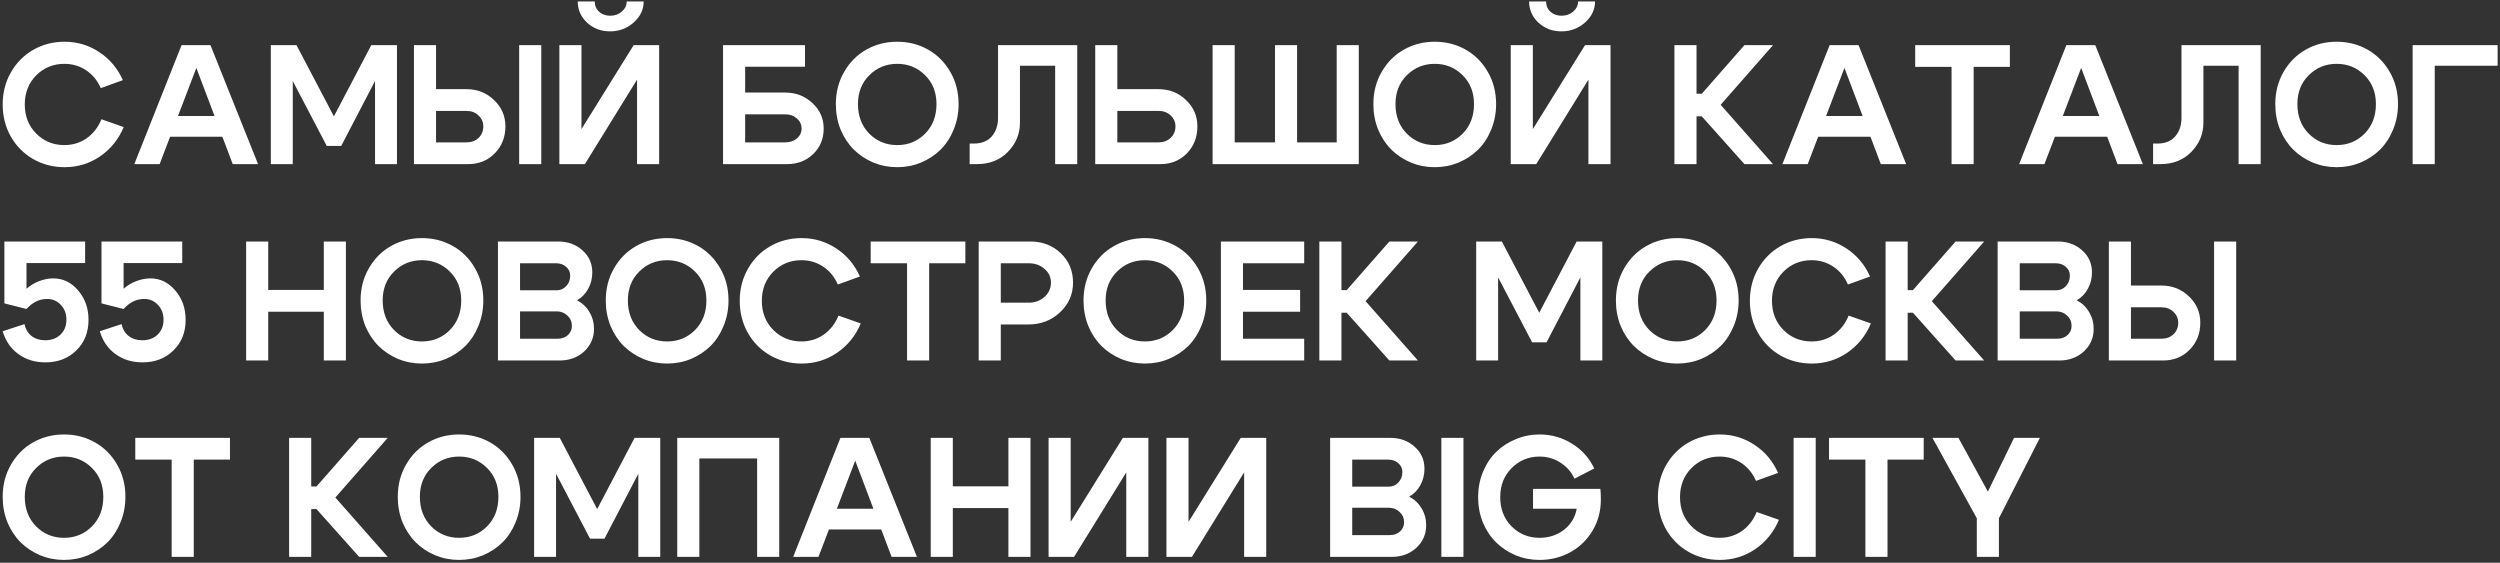 <?xml version="1.0" encoding="UTF-8"?> <svg xmlns="http://www.w3.org/2000/svg" width="853" height="192" viewBox="0 0 853 192" fill="none"><rect x="0" y="0" width="853" height="192" fill="#333333" stroke="none"/><path d="M3.698 46.604C1.842 43.317 0.914 39.663 0.914 35.642C0.914 31.621 1.842 27.986 3.698 24.738C5.554 21.451 8.087 18.88 11.296 17.024C14.544 15.168 18.121 14.24 22.026 14.24C26.357 14.24 30.301 15.419 33.858 17.778C37.415 20.098 40.103 23.288 41.92 27.348L34.38 30.074C33.259 27.483 31.596 25.453 29.392 23.984C27.188 22.515 24.713 21.78 21.968 21.78C18.179 21.78 14.969 23.095 12.34 25.724C9.749 28.353 8.454 31.659 8.454 35.642C8.454 39.625 9.749 42.931 12.34 45.56C14.969 48.189 18.179 49.504 21.968 49.504C24.791 49.504 27.323 48.731 29.566 47.184C31.809 45.599 33.491 43.433 34.612 40.688L42.21 43.356C40.431 47.571 37.725 50.915 34.09 53.39C30.494 55.826 26.473 57.044 22.026 57.044C18.121 57.044 14.544 56.116 11.296 54.26C8.087 52.404 5.554 49.852 3.698 46.604ZM55.627 39.586H78.363V46.662H55.627V39.586ZM54.467 56H45.825L61.949 15.4H71.809L88.049 56H79.407L66.995 23.172L54.467 56ZM92.408 56V15.4H101.166L113.926 39.702L126.686 15.4H135.444V56H127.962V27.638L116.42 49.794H111.49L99.89 27.638V56H92.408ZM184.682 56H177.142V15.4H184.682V56ZM148.78 15.4V30.422H159.162C162.874 30.422 166.006 31.659 168.558 34.134C171.149 36.57 172.444 39.567 172.444 43.124C172.444 46.797 171.226 49.871 168.79 52.346C166.393 54.782 163.377 56 159.742 56H141.24V15.4H148.78ZM159.162 48.576C160.825 48.576 162.197 48.073 163.28 47.068C164.363 46.024 164.904 44.709 164.904 43.124C164.904 41.616 164.343 40.359 163.222 39.354C162.139 38.349 160.786 37.846 159.162 37.846H148.78V48.576H159.162ZM208.141 10.702C205.087 10.702 202.477 9.716 200.311 7.744C198.185 5.733 197.121 3.317 197.121 0.494H202.921C202.921 1.925 203.424 3.104 204.429 4.032C205.435 4.921 206.691 5.366 208.199 5.366C209.746 5.366 211.061 4.902 212.143 3.974C213.265 3.007 213.825 1.847 213.825 0.494H219.625C219.625 3.239 218.485 5.637 216.203 7.686C213.922 9.697 211.235 10.702 208.141 10.702ZM224.903 56H217.363V27.174L199.557 56H190.857V15.4H198.397V44.052L216.203 15.4H224.903V56ZM267.933 31.582C271.568 31.582 274.661 32.781 277.213 35.178C279.765 37.537 281.041 40.437 281.041 43.878C281.041 47.358 279.842 50.258 277.445 52.578C275.086 54.859 272.109 56 268.513 56H246.705V15.4H274.661V22.766H254.245V31.582H267.933ZM267.933 48.576C269.518 48.576 270.833 48.131 271.877 47.242C272.96 46.353 273.501 45.231 273.501 43.878C273.501 42.486 272.96 41.326 271.877 40.398C270.833 39.47 269.518 39.006 267.933 39.006H254.245V48.576H267.933ZM292.733 35.526C292.733 39.625 294.029 42.989 296.619 45.618C299.21 48.209 302.381 49.504 306.131 49.504C309.882 49.504 313.053 48.209 315.643 45.618C318.234 42.989 319.529 39.625 319.529 35.526C319.529 31.505 318.234 28.218 315.643 25.666C313.053 23.075 309.882 21.78 306.131 21.78C302.381 21.78 299.21 23.075 296.619 25.666C294.029 28.218 292.733 31.505 292.733 35.526ZM285.193 35.526C285.193 31.427 286.141 27.754 288.035 24.506C289.93 21.219 292.463 18.687 295.633 16.908C298.804 15.129 302.303 14.24 306.131 14.24C309.959 14.24 313.459 15.129 316.629 16.908C319.8 18.687 322.333 21.219 324.227 24.506C326.122 27.754 327.069 31.427 327.069 35.526C327.069 38.619 326.509 41.519 325.387 44.226C324.305 46.894 322.816 49.175 320.921 51.07C319.027 52.926 316.803 54.395 314.251 55.478C311.699 56.522 308.993 57.044 306.131 57.044C303.27 57.044 300.563 56.522 298.011 55.478C295.459 54.395 293.236 52.926 291.341 51.07C289.447 49.175 287.939 46.894 286.817 44.226C285.735 41.519 285.193 38.619 285.193 35.526ZM332.294 48.982C334.924 48.982 336.954 48.17 338.384 46.546C339.815 44.883 340.53 42.776 340.53 40.224V15.4H367.558V56H360.018V22.418H348.012V41.848C348.012 45.676 346.64 49.001 343.894 51.824C341.188 54.608 337.65 56 333.28 56H330.844V48.982H332.294ZM381.233 15.4V30.422H395.327C399 30.422 402.113 31.659 404.665 34.134C407.256 36.57 408.551 39.567 408.551 43.124C408.551 46.797 407.352 49.871 404.955 52.346C402.558 54.782 399.542 56 395.907 56H373.693V15.4H381.233ZM395.327 48.576C396.951 48.576 398.304 48.073 399.387 47.068C400.508 46.024 401.069 44.709 401.069 43.124C401.069 41.616 400.508 40.359 399.387 39.354C398.304 38.349 396.951 37.846 395.327 37.846H381.233V48.576H395.327ZM463.618 56H413.738V15.4H421.278V48.576H435.024V15.4H442.564V48.576H456.078V15.4H463.618V56ZM476.136 35.526C476.136 39.625 477.431 42.989 480.022 45.618C482.612 48.209 485.783 49.504 489.534 49.504C493.284 49.504 496.455 48.209 499.046 45.618C501.636 42.989 502.932 39.625 502.932 35.526C502.932 31.505 501.636 28.218 499.046 25.666C496.455 23.075 493.284 21.78 489.534 21.78C485.783 21.78 482.612 23.075 480.022 25.666C477.431 28.218 476.136 31.505 476.136 35.526ZM468.596 35.526C468.596 31.427 469.543 27.754 471.438 24.506C473.332 21.219 475.865 18.687 479.036 16.908C482.206 15.129 485.706 14.24 489.534 14.24C493.362 14.24 496.861 15.129 500.032 16.908C503.202 18.687 505.735 21.219 507.63 24.506C509.524 27.754 510.472 31.427 510.472 35.526C510.472 38.619 509.911 41.519 508.79 44.226C507.707 46.894 506.218 49.175 504.324 51.07C502.429 52.926 500.206 54.395 497.654 55.478C495.102 56.522 492.395 57.044 489.534 57.044C486.672 57.044 483.966 56.522 481.414 55.478C478.862 54.395 476.638 52.926 474.744 51.07C472.849 49.175 471.341 46.894 470.22 44.226C469.137 41.519 468.596 38.619 468.596 35.526ZM532.749 10.702C529.694 10.702 527.084 9.716 524.919 7.744C522.792 5.733 521.729 3.317 521.729 0.494H527.529C527.529 1.925 528.031 3.104 529.037 4.032C530.042 4.921 531.299 5.366 532.807 5.366C534.353 5.366 535.668 4.902 536.751 3.974C537.872 3.007 538.433 1.847 538.433 0.494H544.233C544.233 3.239 543.092 5.637 540.811 7.686C538.529 9.697 535.842 10.702 532.749 10.702ZM549.511 56H541.971V27.174L524.165 56H515.465V15.4H523.005V44.052L540.811 15.4H549.511V56ZM571.312 56V15.4H578.852V31.988H580.65L595.208 15.4H604.952L587.088 35.758L604.952 56H595.208L580.65 39.702H578.852V56H571.312ZM617.955 39.586H640.691V46.662H617.955V39.586ZM616.795 56H608.153L624.277 15.4H634.137L650.377 56H641.735L629.323 23.172L616.795 56ZM685.766 15.4V22.824H673.412V56H665.872V22.824H653.46V15.4H685.766ZM698.724 39.586H721.46V46.662H698.724V39.586ZM697.564 56H688.922L705.046 15.4H714.906L731.146 56H722.504L710.092 23.172L697.564 56ZM736.085 48.982C738.715 48.982 740.745 48.17 742.175 46.546C743.606 44.883 744.321 42.776 744.321 40.224V15.4H771.349V56H763.809V22.418H751.803V41.848C751.803 45.676 750.431 49.001 747.685 51.824C744.979 54.608 741.441 56 737.071 56H734.635V48.982H736.085ZM783.864 35.526C783.864 39.625 785.159 42.989 787.75 45.618C790.341 48.209 793.511 49.504 797.262 49.504C801.013 49.504 804.183 48.209 806.774 45.618C809.365 42.989 810.66 39.625 810.66 35.526C810.66 31.505 809.365 28.218 806.774 25.666C804.183 23.075 801.013 21.78 797.262 21.78C793.511 21.78 790.341 23.075 787.75 25.666C785.159 28.218 783.864 31.505 783.864 35.526ZM776.324 35.526C776.324 31.427 777.271 27.754 779.166 24.506C781.061 21.219 783.593 18.687 786.764 16.908C789.935 15.129 793.434 14.24 797.262 14.24C801.09 14.24 804.589 15.129 807.76 16.908C810.931 18.687 813.463 21.219 815.358 24.506C817.253 27.754 818.2 31.427 818.2 35.526C818.2 38.619 817.639 41.519 816.518 44.226C815.435 46.894 813.947 49.175 812.052 51.07C810.157 52.926 807.934 54.395 805.382 55.478C802.83 56.522 800.123 57.044 797.262 57.044C794.401 57.044 791.694 56.522 789.142 55.478C786.59 54.395 784.367 52.926 782.472 51.07C780.577 49.175 779.069 46.894 777.948 44.226C776.865 41.519 776.324 38.619 776.324 35.526ZM823.193 56V15.4H852.193V22.418H830.733V56H823.193ZM9.034 98.524C10.31 97.403 11.76 96.533 13.384 95.914C15.008 95.295 16.593 94.986 18.14 94.986C21.504 94.986 24.346 96.359 26.666 99.104C29.025 101.849 30.204 105.194 30.204 109.138C30.204 113.391 28.812 116.871 26.028 119.578C23.283 122.285 19.764 123.638 15.472 123.638C11.915 123.638 8.841 122.691 6.25 120.796C3.659 118.901 1.881 116.311 0.914 113.024L8.338 110.588C8.725 112.328 9.537 113.681 10.774 114.648C12.05 115.615 13.597 116.098 15.414 116.098C17.541 116.098 19.281 115.46 20.634 114.184C21.987 112.869 22.664 111.168 22.664 109.08C22.664 107.031 22.026 105.349 20.75 104.034C19.513 102.681 17.947 102.004 16.052 102.004C13.423 102.004 11.083 103.145 9.034 105.426L1.494 103.512V82.4H29.044V89.766H9.034V98.524ZM42.169 98.524C43.445 97.403 44.895 96.533 46.519 95.914C48.143 95.295 49.728 94.986 51.275 94.986C54.639 94.986 57.481 96.359 59.801 99.104C62.159 101.849 63.339 105.194 63.339 109.138C63.339 113.391 61.947 116.871 59.163 119.578C56.417 122.285 52.899 123.638 48.607 123.638C45.049 123.638 41.975 122.691 39.385 120.796C36.794 118.901 35.015 116.311 34.049 113.024L41.473 110.588C41.859 112.328 42.671 113.681 43.909 114.648C45.185 115.615 46.731 116.098 48.549 116.098C50.675 116.098 52.415 115.46 53.769 114.184C55.122 112.869 55.799 111.168 55.799 109.08C55.799 107.031 55.161 105.349 53.885 104.034C52.647 102.681 51.081 102.004 49.187 102.004C46.557 102.004 44.218 103.145 42.169 105.426L34.629 103.512V82.4H62.179V89.766H42.169V98.524ZM83.976 123V82.4H91.516V98.93H110.482V82.4H118.022V123H110.482V106.354H91.516V123H83.976ZM130.571 102.526C130.571 106.625 131.867 109.989 134.457 112.618C137.048 115.209 140.219 116.504 143.969 116.504C147.72 116.504 150.891 115.209 153.481 112.618C156.072 109.989 157.367 106.625 157.367 102.526C157.367 98.505 156.072 95.218 153.481 92.666C150.891 90.075 147.72 88.78 143.969 88.78C140.219 88.78 137.048 90.075 134.457 92.666C131.867 95.218 130.571 98.505 130.571 102.526ZM123.031 102.526C123.031 98.427 123.979 94.754 125.873 91.506C127.768 88.219 130.301 85.687 133.471 83.908C136.642 82.129 140.141 81.24 143.969 81.24C147.797 81.24 151.297 82.129 154.467 83.908C157.638 85.687 160.171 88.219 162.065 91.506C163.96 94.754 164.907 98.427 164.907 102.526C164.907 105.619 164.347 108.519 163.225 111.226C162.143 113.894 160.654 116.175 158.759 118.07C156.865 119.926 154.641 121.395 152.089 122.478C149.537 123.522 146.831 124.044 143.969 124.044C141.108 124.044 138.401 123.522 135.849 122.478C133.297 121.395 131.074 119.926 129.179 118.07C127.285 116.175 125.777 113.894 124.655 111.226C123.573 108.519 123.031 105.619 123.031 102.526ZM189.678 89.824H177.44V99.046H189.91C191.225 99.046 192.327 98.563 193.216 97.596C194.106 96.629 194.55 95.45 194.55 94.058C194.55 92.821 194.086 91.815 193.158 91.042C192.269 90.23 191.109 89.824 189.678 89.824ZM189.91 106.238H177.44V115.576H190.258C191.65 115.576 192.81 115.17 193.738 114.358C194.666 113.507 195.13 112.463 195.13 111.226C195.13 109.795 194.628 108.616 193.622 107.688C192.617 106.721 191.38 106.238 189.91 106.238ZM190.954 123H169.9V82.4H190.374C193.738 82.4 196.522 83.405 198.726 85.416C200.969 87.388 202.09 89.901 202.09 92.956C202.09 94.967 201.626 96.823 200.698 98.524C199.77 100.225 198.494 101.54 196.87 102.468C198.688 103.396 200.099 104.73 201.104 106.47C202.148 108.171 202.67 110.085 202.67 112.212C202.67 115.267 201.549 117.838 199.306 119.926C197.064 121.975 194.28 123 190.954 123ZM214.229 102.526C214.229 106.625 215.525 109.989 218.115 112.618C220.706 115.209 223.877 116.504 227.627 116.504C231.378 116.504 234.549 115.209 237.139 112.618C239.73 109.989 241.025 106.625 241.025 102.526C241.025 98.505 239.73 95.218 237.139 92.666C234.549 90.075 231.378 88.78 227.627 88.78C223.877 88.78 220.706 90.075 218.115 92.666C215.525 95.218 214.229 98.505 214.229 102.526ZM206.689 102.526C206.689 98.427 207.637 94.754 209.531 91.506C211.426 88.219 213.959 85.687 217.129 83.908C220.3 82.129 223.799 81.24 227.627 81.24C231.455 81.24 234.955 82.129 238.125 83.908C241.296 85.687 243.829 88.219 245.723 91.506C247.618 94.754 248.565 98.427 248.565 102.526C248.565 105.619 248.005 108.519 246.883 111.226C245.801 113.894 244.312 116.175 242.417 118.07C240.523 119.926 238.299 121.395 235.747 122.478C233.195 123.522 230.489 124.044 227.627 124.044C224.766 124.044 222.059 123.522 219.507 122.478C216.955 121.395 214.732 119.926 212.837 118.07C210.943 116.175 209.435 113.894 208.313 111.226C207.231 108.519 206.689 105.619 206.689 102.526ZM255.182 113.604C253.326 110.317 252.398 106.663 252.398 102.642C252.398 98.621 253.326 94.986 255.182 91.738C257.038 88.451 259.571 85.88 262.78 84.024C266.028 82.168 269.605 81.24 273.51 81.24C277.841 81.24 281.785 82.419 285.342 84.778C288.9 87.098 291.587 90.288 293.404 94.348L285.864 97.074C284.743 94.483 283.08 92.453 280.876 90.984C278.672 89.515 276.198 88.78 273.452 88.78C269.663 88.78 266.454 90.095 263.824 92.724C261.234 95.353 259.938 98.659 259.938 102.642C259.938 106.625 261.234 109.931 263.824 112.56C266.454 115.189 269.663 116.504 273.452 116.504C276.275 116.504 278.808 115.731 281.05 114.184C283.293 112.599 284.975 110.433 286.096 107.688L293.694 110.356C291.916 114.571 289.209 117.915 285.574 120.39C281.978 122.826 277.957 124.044 273.51 124.044C269.605 124.044 266.028 123.116 262.78 121.26C259.571 119.404 257.038 116.852 255.182 113.604ZM329.383 82.4V89.824H317.029V123H309.489V89.824H297.077V82.4H329.383ZM350.925 89.824H341.471V103.28H350.925C353.091 103.28 354.908 102.623 356.377 101.308C357.847 99.993 358.581 98.369 358.581 96.436C358.581 94.541 357.847 92.975 356.377 91.738C354.947 90.462 353.129 89.824 350.925 89.824ZM350.925 110.704H341.471V123H333.931V82.4H351.505C355.681 82.4 359.161 83.734 361.945 86.402C364.729 89.07 366.121 92.415 366.121 96.436C366.121 100.419 364.633 103.802 361.655 106.586C358.717 109.331 355.14 110.704 350.925 110.704ZM377.241 102.526C377.241 106.625 378.536 109.989 381.127 112.618C383.718 115.209 386.888 116.504 390.639 116.504C394.39 116.504 397.56 115.209 400.151 112.618C402.742 109.989 404.037 106.625 404.037 102.526C404.037 98.505 402.742 95.218 400.151 92.666C397.56 90.075 394.39 88.78 390.639 88.78C386.888 88.78 383.718 90.075 381.127 92.666C378.536 95.218 377.241 98.505 377.241 102.526ZM369.701 102.526C369.701 98.427 370.648 94.754 372.543 91.506C374.438 88.219 376.97 85.687 380.141 83.908C383.312 82.129 386.811 81.24 390.639 81.24C394.467 81.24 397.966 82.129 401.137 83.908C404.308 85.687 406.84 88.219 408.735 91.506C410.63 94.754 411.577 98.427 411.577 102.526C411.577 105.619 411.016 108.519 409.895 111.226C408.812 113.894 407.324 116.175 405.429 118.07C403.534 119.926 401.311 121.395 398.759 122.478C396.207 123.522 393.5 124.044 390.639 124.044C387.778 124.044 385.071 123.522 382.519 122.478C379.967 121.395 377.744 119.926 375.849 118.07C373.954 116.175 372.446 113.894 371.325 111.226C370.242 108.519 369.701 105.619 369.701 102.526ZM424.11 98.93H443.598V106.354H424.11V115.576H444.99V123H416.57V82.4H444.99V89.824H424.11V98.93ZM450.158 123V82.4H457.698V98.988H459.496L474.054 82.4H483.798L465.934 102.758L483.798 123H474.054L459.496 106.702H457.698V123H450.158ZM503.675 123V82.4H512.433L525.193 106.702L537.953 82.4H546.711V123H539.229V94.638L527.687 116.794H522.757L511.157 94.638V123H503.675ZM558.888 102.526C558.888 106.625 560.183 109.989 562.774 112.618C565.364 115.209 568.535 116.504 572.286 116.504C576.036 116.504 579.207 115.209 581.798 112.618C584.388 109.989 585.684 106.625 585.684 102.526C585.684 98.505 584.388 95.218 581.798 92.666C579.207 90.075 576.036 88.78 572.286 88.78C568.535 88.78 565.364 90.075 562.774 92.666C560.183 95.218 558.888 98.505 558.888 102.526ZM551.348 102.526C551.348 98.427 552.295 94.754 554.19 91.506C556.084 88.219 558.617 85.687 561.788 83.908C564.958 82.129 568.458 81.24 572.286 81.24C576.114 81.24 579.613 82.129 582.784 83.908C585.954 85.687 588.487 88.219 590.382 91.506C592.276 94.754 593.224 98.427 593.224 102.526C593.224 105.619 592.663 108.519 591.542 111.226C590.459 113.894 588.97 116.175 587.076 118.07C585.181 119.926 582.958 121.395 580.406 122.478C577.854 123.522 575.147 124.044 572.286 124.044C569.424 124.044 566.718 123.522 564.166 122.478C561.614 121.395 559.39 119.926 557.496 118.07C555.601 116.175 554.093 113.894 552.972 111.226C551.889 108.519 551.348 105.619 551.348 102.526ZM599.841 113.604C597.985 110.317 597.057 106.663 597.057 102.642C597.057 98.621 597.985 94.986 599.841 91.738C601.697 88.451 604.229 85.88 607.439 84.024C610.687 82.168 614.263 81.24 618.169 81.24C622.499 81.24 626.443 82.419 630.001 84.778C633.558 87.098 636.245 90.288 638.063 94.348L630.523 97.074C629.401 94.483 627.739 92.453 625.535 90.984C623.331 89.515 620.856 88.78 618.111 88.78C614.321 88.78 611.112 90.095 608.483 92.724C605.892 95.353 604.597 98.659 604.597 102.642C604.597 106.625 605.892 109.931 608.483 112.56C611.112 115.189 614.321 116.504 618.111 116.504C620.933 116.504 623.466 115.731 625.709 114.184C627.951 112.599 629.633 110.433 630.755 107.688L638.353 110.356C636.574 114.571 633.867 117.915 630.233 120.39C626.637 122.826 622.615 124.044 618.169 124.044C614.263 124.044 610.687 123.116 607.439 121.26C604.229 119.404 601.697 116.852 599.841 113.604ZM643.359 123V82.4H650.899V98.988H652.697L667.255 82.4H676.999L659.135 102.758L676.999 123H667.255L652.697 106.702H650.899V123H643.359ZM701.37 89.824H689.132V99.046H701.602C702.916 99.046 704.018 98.563 704.908 97.596C705.797 96.629 706.242 95.45 706.242 94.058C706.242 92.821 705.778 91.815 704.85 91.042C703.96 90.23 702.8 89.824 701.37 89.824ZM701.602 106.238H689.132V115.576H701.95C703.342 115.576 704.502 115.17 705.43 114.358C706.358 113.507 706.822 112.463 706.822 111.226C706.822 109.795 706.319 108.616 705.314 107.688C704.308 106.721 703.071 106.238 701.602 106.238ZM702.646 123H681.592V82.4H702.066C705.43 82.4 708.214 83.405 710.418 85.416C712.66 87.388 713.782 89.901 713.782 92.956C713.782 94.967 713.318 96.823 712.39 98.524C711.462 100.225 710.186 101.54 708.562 102.468C710.379 103.396 711.79 104.73 712.796 106.47C713.84 108.171 714.362 110.085 714.362 112.212C714.362 115.267 713.24 117.838 710.998 119.926C708.755 121.975 705.971 123 702.646 123ZM762.983 123H755.443V82.4H762.983V123ZM727.081 82.4V97.422H737.463C741.175 97.422 744.307 98.659 746.859 101.134C749.449 103.57 750.745 106.567 750.745 110.124C750.745 113.797 749.527 116.871 747.091 119.346C744.693 121.782 741.677 123 738.043 123H719.541V82.4H727.081ZM737.463 115.576C739.125 115.576 740.498 115.073 741.581 114.068C742.663 113.024 743.205 111.709 743.205 110.124C743.205 108.616 742.644 107.359 741.523 106.354C740.44 105.349 739.087 104.846 737.463 104.846H727.081V115.576H737.463ZM8.454 169.526C8.454 173.625 9.749 176.989 12.34 179.618C14.931 182.209 18.101 183.504 21.852 183.504C25.603 183.504 28.773 182.209 31.364 179.618C33.955 176.989 35.25 173.625 35.25 169.526C35.25 165.505 33.955 162.218 31.364 159.666C28.773 157.075 25.603 155.78 21.852 155.78C18.101 155.78 14.931 157.075 12.34 159.666C9.749 162.218 8.454 165.505 8.454 169.526ZM0.914 169.526C0.914 165.427 1.861 161.754 3.756 158.506C5.651 155.219 8.183 152.687 11.354 150.908C14.525 149.129 18.024 148.24 21.852 148.24C25.68 148.24 29.179 149.129 32.35 150.908C35.521 152.687 38.053 155.219 39.948 158.506C41.843 161.754 42.79 165.427 42.79 169.526C42.79 172.619 42.229 175.519 41.108 178.226C40.025 180.894 38.537 183.175 36.642 185.07C34.747 186.926 32.524 188.395 29.972 189.478C27.42 190.522 24.713 191.044 21.852 191.044C18.991 191.044 16.284 190.522 13.732 189.478C11.18 188.395 8.957 186.926 7.062 185.07C5.167 183.175 3.659 180.894 2.538 178.226C1.455 175.519 0.914 172.619 0.914 169.526ZM78.465 149.4V156.824H66.111V190H58.571V156.824H46.159V149.4H78.465ZM98.646 190V149.4H106.186V165.988H107.984L122.542 149.4H132.286L114.422 169.758L132.286 190H122.542L107.984 173.702H106.186V190H98.646ZM143.259 169.526C143.259 173.625 144.554 176.989 147.145 179.618C149.735 182.209 152.906 183.504 156.657 183.504C160.407 183.504 163.578 182.209 166.169 179.618C168.759 176.989 170.055 173.625 170.055 169.526C170.055 165.505 168.759 162.218 166.169 159.666C163.578 157.075 160.407 155.78 156.657 155.78C152.906 155.78 149.735 157.075 147.145 159.666C144.554 162.218 143.259 165.505 143.259 169.526ZM135.719 169.526C135.719 165.427 136.666 161.754 138.561 158.506C140.455 155.219 142.988 152.687 146.159 150.908C149.329 149.129 152.829 148.24 156.657 148.24C160.485 148.24 163.984 149.129 167.155 150.908C170.325 152.687 172.858 155.219 174.753 158.506C176.647 161.754 177.595 165.427 177.595 169.526C177.595 172.619 177.034 175.519 175.913 178.226C174.83 180.894 173.341 183.175 171.447 185.07C169.552 186.926 167.329 188.395 164.777 189.478C162.225 190.522 159.518 191.044 156.657 191.044C153.795 191.044 151.089 190.522 148.537 189.478C145.985 188.395 143.761 186.926 141.867 185.07C139.972 183.175 138.464 180.894 137.343 178.226C136.26 175.519 135.719 172.619 135.719 169.526ZM182.24 190V149.4H190.998L203.758 173.702L216.518 149.4H225.276V190H217.794V161.638L206.252 183.794H201.322L189.722 161.638V190H182.24ZM231.072 149.4H265.872V190H258.332V156.418H238.612V190H231.072V149.4ZM280.433 173.586H303.169V180.662H280.433V173.586ZM279.273 190H270.631L286.755 149.4H296.615L312.855 190H304.213L291.801 157.172L279.273 190ZM317.562 190V149.4H325.102V165.93H344.068V149.4H351.608V190H344.068V173.354H325.102V190H317.562ZM391.823 190H384.283V161.174L366.477 190H357.777V149.4H365.317V178.052L383.123 149.4H391.823V190ZM432.038 190H424.498V161.174L406.692 190H397.992V149.4H405.532V178.052L423.338 149.4H432.038V190ZM473.618 156.824H461.38V166.046H473.85C475.164 166.046 476.266 165.563 477.156 164.596C478.045 163.629 478.49 162.45 478.49 161.058C478.49 159.821 478.026 158.815 477.098 158.042C476.208 157.23 475.048 156.824 473.618 156.824ZM473.85 173.238H461.38V182.576H474.198C475.59 182.576 476.75 182.17 477.678 181.358C478.606 180.507 479.07 179.463 479.07 178.226C479.07 176.795 478.567 175.616 477.562 174.688C476.556 173.721 475.319 173.238 473.85 173.238ZM474.894 190H453.84V149.4H474.314C477.678 149.4 480.462 150.405 482.666 152.416C484.908 154.388 486.03 156.901 486.03 159.956C486.03 161.967 485.566 163.823 484.638 165.524C483.71 167.225 482.434 168.54 480.81 169.468C482.627 170.396 484.038 171.73 485.044 173.47C486.088 175.171 486.61 177.085 486.61 179.212C486.61 182.267 485.488 184.838 483.246 186.926C481.003 188.975 478.219 190 474.894 190ZM499.329 190H491.789V149.4H499.329V190ZM515.762 159.724C513.171 162.315 511.876 165.621 511.876 169.642C511.876 173.663 513.171 176.989 515.762 179.618C518.391 182.209 521.562 183.504 525.274 183.504C528.483 183.504 531.267 182.595 533.626 180.778C535.985 178.922 537.435 176.525 537.976 173.586H523.07V166.8H546.038C546.154 167.612 546.212 168.83 546.212 170.454C546.212 174.359 545.265 177.897 543.37 181.068C541.514 184.2 538.981 186.655 535.772 188.434C532.601 190.174 529.102 191.044 525.274 191.044C522.413 191.044 519.706 190.522 517.154 189.478C514.602 188.395 512.379 186.926 510.484 185.07C508.589 183.214 507.081 180.952 505.96 178.284C504.877 175.577 504.336 172.697 504.336 169.642C504.336 166.587 504.877 163.726 505.96 161.058C507.081 158.351 508.589 156.07 510.484 154.214C512.379 152.358 514.602 150.908 517.154 149.864C519.706 148.781 522.413 148.24 525.274 148.24C529.334 148.24 533.027 149.284 536.352 151.372C539.716 153.421 542.249 156.244 543.95 159.84L537.222 163.32C536.101 160.961 534.477 159.125 532.35 157.81C530.223 156.457 527.865 155.78 525.274 155.78C521.562 155.78 518.391 157.095 515.762 159.724ZM568.462 180.604C566.606 177.317 565.678 173.663 565.678 169.642C565.678 165.621 566.606 161.986 568.462 158.738C570.318 155.451 572.85 152.88 576.06 151.024C579.308 149.168 582.884 148.24 586.79 148.24C591.12 148.24 595.064 149.419 598.622 151.778C602.179 154.098 604.866 157.288 606.684 161.348L599.144 164.074C598.022 161.483 596.36 159.453 594.156 157.984C591.952 156.515 589.477 155.78 586.732 155.78C582.942 155.78 579.733 157.095 577.104 159.724C574.513 162.353 573.218 165.659 573.218 169.642C573.218 173.625 574.513 176.931 577.104 179.56C579.733 182.189 582.942 183.504 586.732 183.504C589.554 183.504 592.087 182.731 594.33 181.184C596.572 179.599 598.254 177.433 599.376 174.688L606.974 177.356C605.195 181.571 602.488 184.915 598.854 187.39C595.258 189.826 591.236 191.044 586.79 191.044C582.884 191.044 579.308 190.116 576.06 188.26C572.85 186.404 570.318 183.852 568.462 180.604ZM619.52 190H611.98V149.4H619.52V190ZM656.369 149.4V156.824H644.015V190H636.475V156.824H624.063V149.4H656.369ZM674.49 190V176.834L659.352 149.4H668.226L678.26 167.728L687.192 149.4H696.008L682.03 176.834V190H674.49Z" fill="white"></path></svg> 